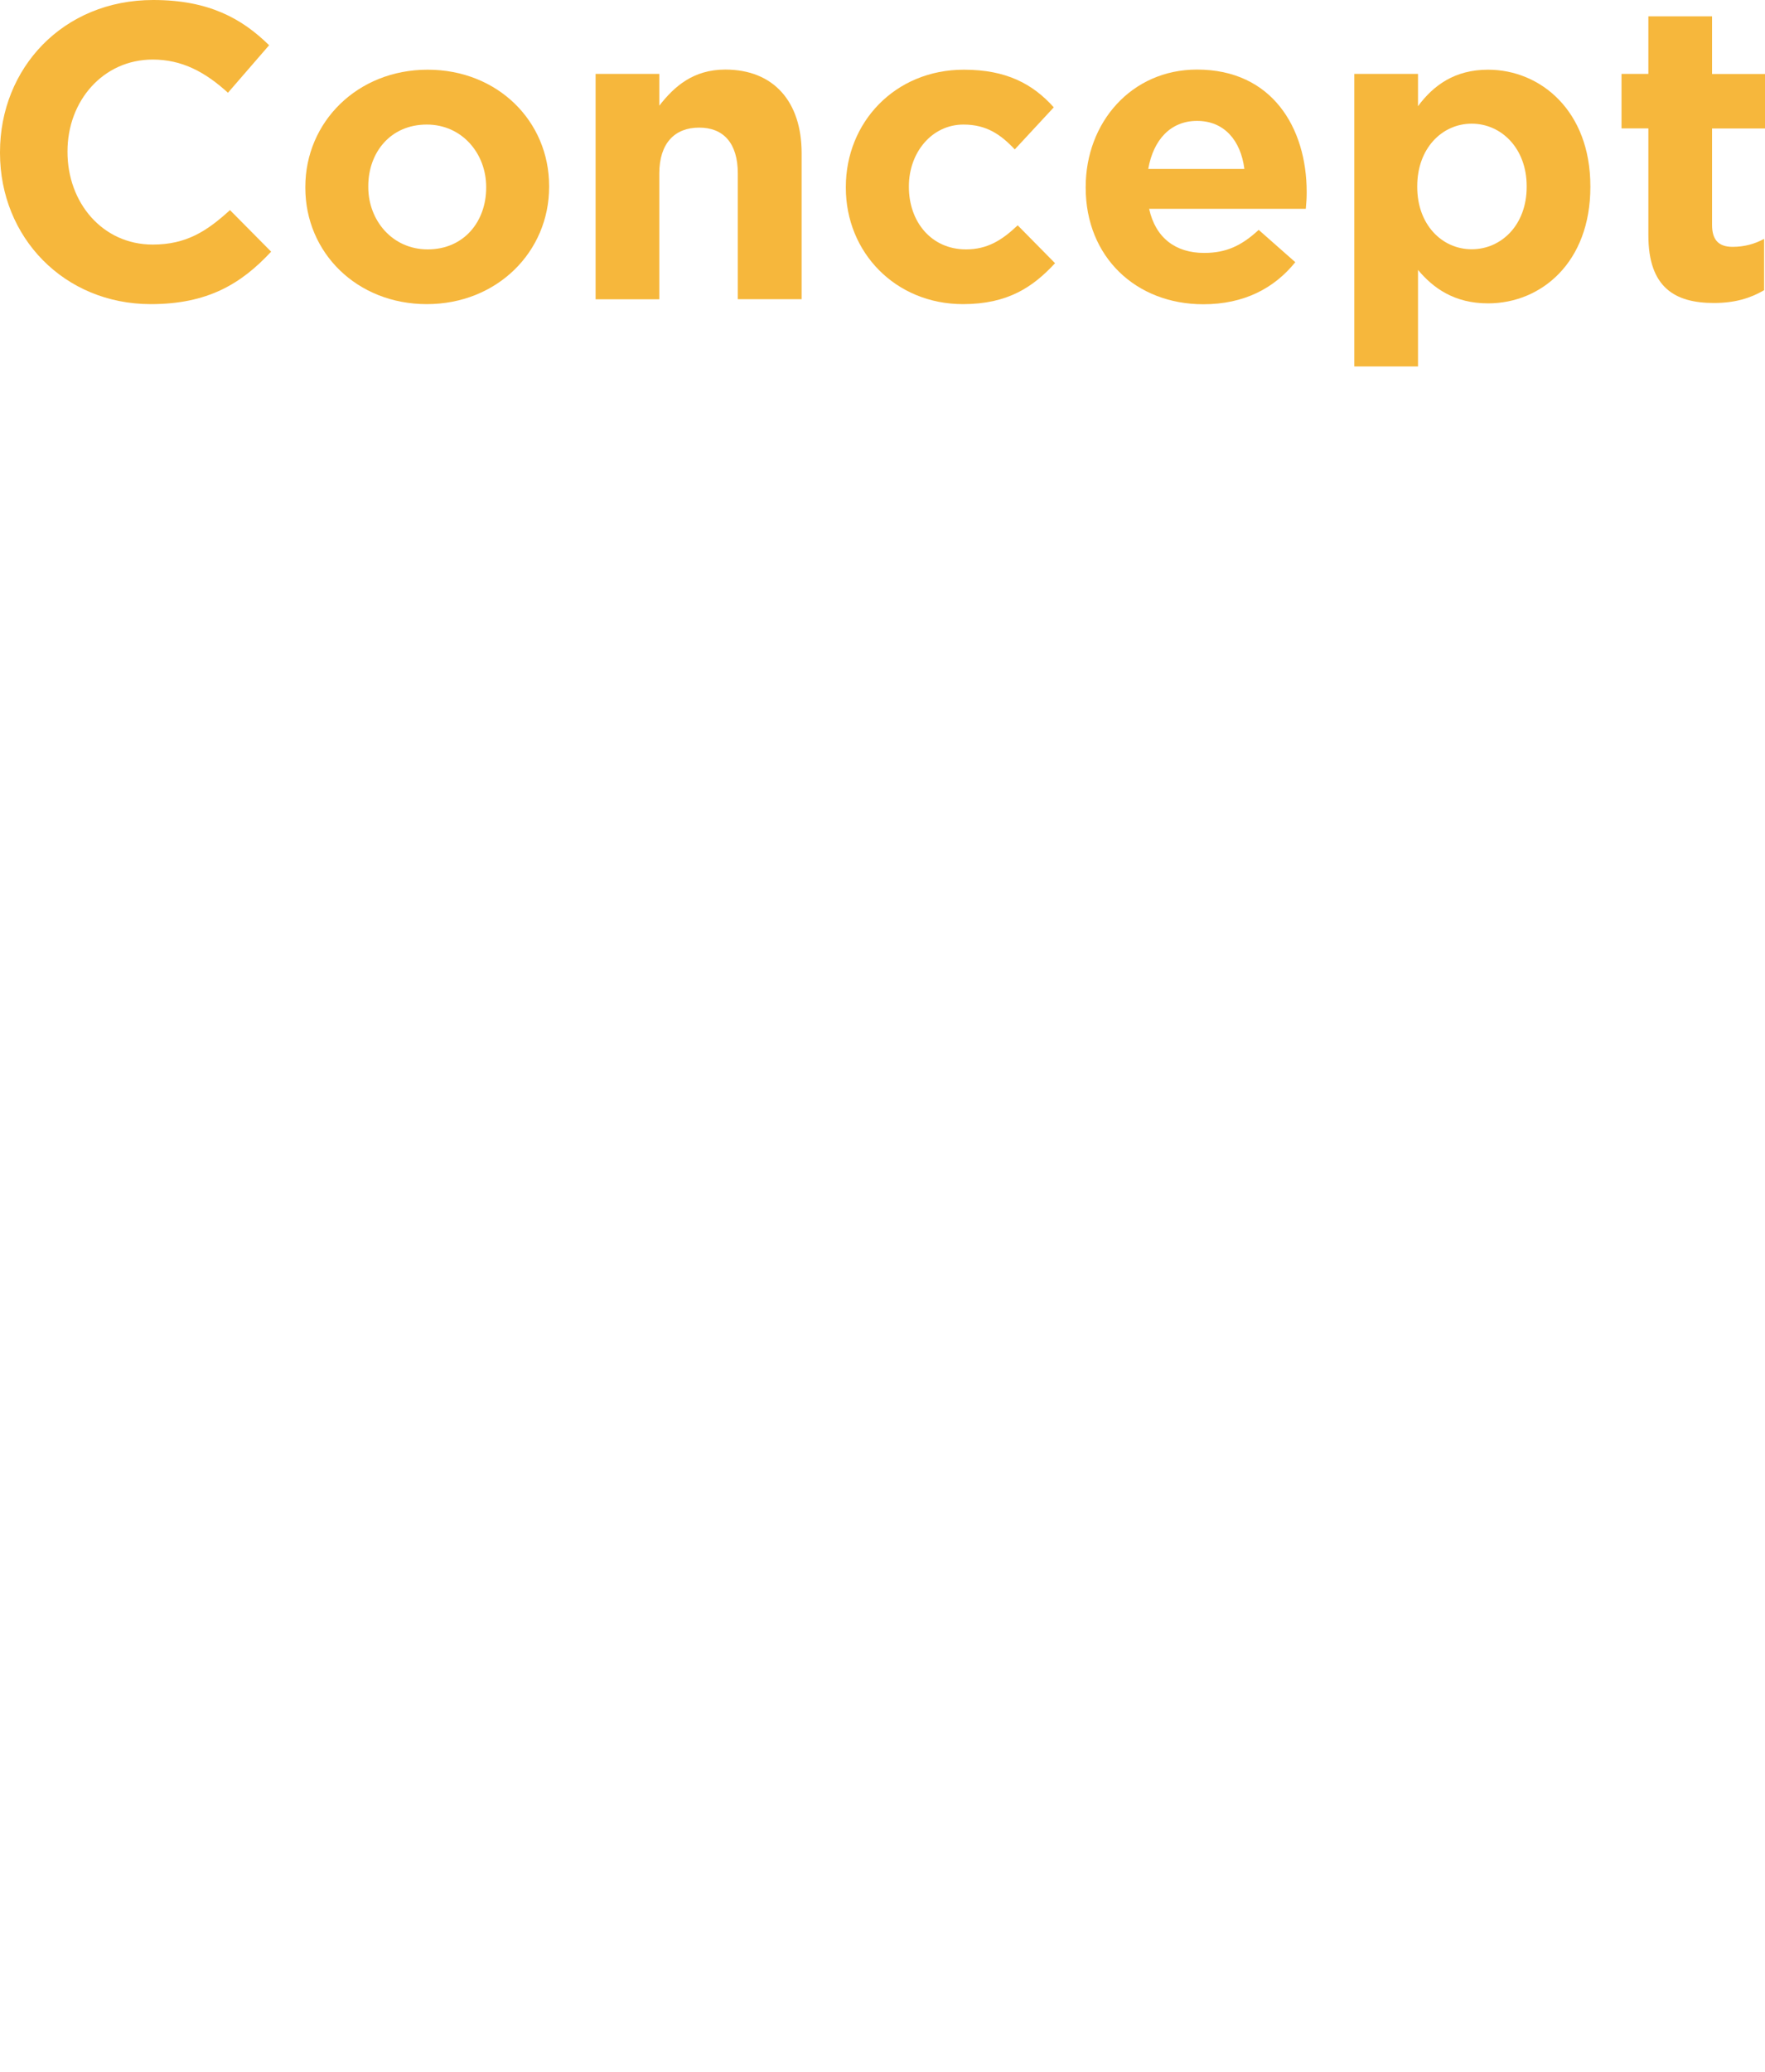 <?xml version="1.0" encoding="utf-8"?>
<!-- Generator: Adobe Illustrator 24.1.0, SVG Export Plug-In . SVG Version: 6.00 Build 0)  -->
<svg version="1.1" id="レイヤー_1" xmlns="http://www.w3.org/2000/svg" xmlns:xlink="http://www.w3.org/1999/xlink" x="0px"
	 y="0px" viewBox="0 0 139.37 163.49" style="enable-background:new 0 0 139.37 163.49;" xml:space="preserve">
<style type="text/css">
	.st0{fill:#F6B73C;}
</style>
<path class="st0" d="M11.91,24C5.07,24,0,18.74,0,12.07V12C0,5.39,4.97,0,12.1,0c4.38,0,7,1.46,9.15,3.57l-3.25,3.75
	c-1.79-1.63-3.62-2.62-5.94-2.62c-3.91,0-6.73,3.25-6.73,7.24V12c0,3.98,2.75,7.3,6.73,7.3c2.65,0,4.28-1.06,6.1-2.72l3.25,3.28
	C19.04,22.41,16.38,24,11.91,24z"/>
<path class="st0" d="M33.7,24c-5.52,0-9.59-4.06-9.59-9.18v-0.07c0-5.12,4.11-9.25,9.66-9.25c5.52,0,9.59,4.06,9.59,9.18v0.07
	C43.36,19.87,39.25,24,33.7,24z M38.39,14.75c0-2.63-1.9-4.92-4.69-4.92c-2.89,0-4.62,2.23-4.62,4.86v0.07
	c0,2.63,1.9,4.92,4.69,4.92c2.89,0,4.62-2.23,4.62-4.86V14.75z"/>
<path class="st0" d="M58.26,23.61v-9.92c0-2.39-1.13-3.62-3.05-3.62c-1.93,0-3.15,1.23-3.15,3.63v9.92h-5.03V5.83h5.03v2.51
	c1.16-1.49,2.66-2.85,5.21-2.85c3.81,0,6.03,2.52,6.03,6.6v11.52H58.26z"/>
<path class="st0" d="M76.04,24c-5.34,0-9.25-4.09-9.25-9.18v-0.07c0-5.09,3.88-9.25,9.32-9.25c3.35,0,5.44,1.12,7.1,2.97l-3.08,3.32
	c-1.13-1.2-2.26-1.96-4.05-1.96c-2.52,0-4.31,2.23-4.31,4.86v0.07c0,2.73,1.76,4.92,4.51,4.92c1.69,0,2.85-0.73,4.08-1.9l2.95,2.99
	C81.58,22.64,79.59,24,76.04,24z"/>
<path class="st0" d="M103.11,16.48H90.74c0.5,2.29,2.09,3.48,4.34,3.48c1.69,0,2.92-0.53,4.31-1.82l2.89,2.55
	c-1.66,2.06-4.05,3.32-7.26,3.32c-5.34,0-9.29-3.75-9.29-9.19v-0.07c0-5.08,3.61-9.26,8.79-9.26c5.94,0,8.66,4.61,8.66,9.66v0.07
	C103.18,15.71,103.15,16.01,103.11,16.48z M94.52,9.54c-2.09,0-3.45,1.5-3.85,3.79h7.59C97.97,11.06,96.65,9.54,94.52,9.54z"/>
<path class="st0" d="M125.58,14.76c0,5.94-3.87,9.18-8.08,9.18c-2.68,0-4.34-1.22-5.53-2.64v7.62h-5.03V5.83h5.03v2.55
	c1.22-1.65,2.91-2.88,5.53-2.88c4.14,0,8.08,3.24,8.08,9.19V14.76L125.58,14.76z M120.55,14.68c0-2.96-1.99-4.92-4.34-4.92
	c-2.35,0-4.3,1.96-4.3,4.93v0.07c0,2.96,1.95,4.91,4.3,4.91c2.35,0,4.34-1.93,4.34-4.91V14.68z"/>
<path class="st0" d="M135.33,23.91c-3.08,0-5.17-1.23-5.17-5.34v-8.44h-2.12v-4.3h2.12V1.29h5.03v4.55h4.18v4.3h-4.18v7.61
	c0,1.16,0.5,1.73,1.62,1.73c0.93,0,1.76-0.23,2.49-0.63v4.05C138.24,23.52,137.02,23.91,135.33,23.91z"/>
</svg>
